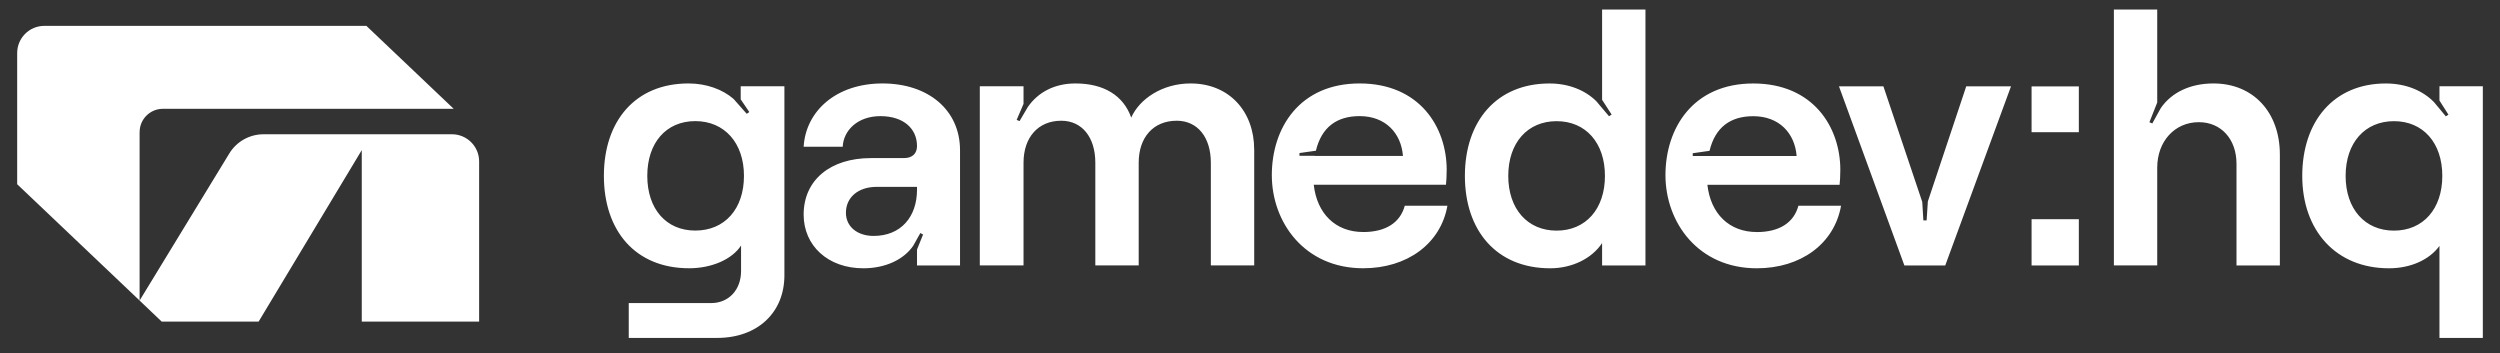 <?xml version="1.0" encoding="UTF-8"?> <svg xmlns="http://www.w3.org/2000/svg" width="92" height="13" viewBox="0 0 92 13" fill="none"><rect x="0" y="0" width="92" height="13" fill="#333333" stroke="none"/><path d="M50.164 8.538C49.143 8.538 48.464 7.858 48.346 6.799H53.212C53.225 6.668 53.238 6.471 53.238 6.25C53.238 4.68 52.244 3.071 50.034 3.071C47.824 3.071 46.803 4.706 46.803 6.445C46.803 8.184 48.007 9.872 50.165 9.872C51.786 9.872 53.016 8.969 53.265 7.571H51.696C51.526 8.198 50.989 8.539 50.165 8.539L50.164 8.538ZM47.82 5.632L48.425 5.546C48.633 4.683 49.191 4.273 50.033 4.273C50.988 4.273 51.563 4.901 51.629 5.738H48.385V5.733H47.82V5.632ZM27.259 3.658L27.575 4.123L27.48 4.188L26.996 3.641C26.592 3.29 25.998 3.071 25.336 3.071C23.374 3.071 22.223 4.457 22.223 6.471C22.223 8.485 23.374 9.872 25.362 9.872C26.186 9.872 26.944 9.545 27.271 9.034V9.976C27.271 10.669 26.813 11.153 26.172 11.153H23.138V12.435H26.394C27.873 12.435 28.866 11.507 28.866 10.133V3.175H27.258V3.658H27.259ZM25.586 8.485C24.513 8.485 23.82 7.688 23.82 6.471C23.82 5.255 24.513 4.457 25.586 4.457C26.658 4.457 27.378 5.255 27.378 6.471C27.378 7.688 26.672 8.485 25.586 8.485ZM46.155 5.503V9.766H44.559V5.987C44.559 5.058 44.076 4.443 43.304 4.443C42.441 4.443 41.904 5.057 41.904 5.987V9.766H40.308V5.987C40.308 5.058 39.825 4.443 39.053 4.443C38.203 4.443 37.666 5.057 37.666 5.987V9.766H36.057V3.175H37.666V3.822L37.413 4.411L37.519 4.457L37.666 4.207C37.666 4.207 37.67 4.202 37.671 4.198L37.826 3.935C38.186 3.416 38.78 3.071 39.576 3.071C40.622 3.071 41.342 3.516 41.629 4.327C41.929 3.647 42.767 3.071 43.813 3.071C45.238 3.071 46.154 4.105 46.154 5.503H46.155ZM32.477 3.071C30.764 3.071 29.653 4.091 29.574 5.399H31.012C31.039 4.81 31.548 4.274 32.399 4.274C33.249 4.274 33.746 4.732 33.746 5.374C33.746 5.635 33.59 5.818 33.263 5.818H32.046C30.568 5.818 29.574 6.616 29.574 7.898C29.574 9.036 30.463 9.873 31.771 9.873C32.583 9.873 33.259 9.552 33.606 9.044L33.733 8.819C33.738 8.809 33.741 8.798 33.746 8.787V8.794L33.869 8.576L33.969 8.631L33.746 9.183V9.768H35.329V5.53C35.329 4.039 34.152 3.071 32.477 3.071ZM33.746 6.982C33.746 7.975 33.157 8.682 32.15 8.682C31.549 8.682 31.13 8.341 31.13 7.831C31.13 7.255 31.588 6.876 32.268 6.876H33.746V6.98V6.982ZM83.899 5.687V9.768H82.303V6.027C82.303 5.124 81.741 4.496 80.917 4.496C80.028 4.496 79.386 5.203 79.386 6.17V9.766H77.791V0.351H79.386V3.772L79.098 4.499L79.205 4.542L79.517 3.978C79.917 3.395 80.613 3.071 81.454 3.071C82.932 3.071 83.899 4.144 83.899 5.686V5.687ZM74.762 8.067H76.501V9.768H74.762V8.067ZM74.762 3.179H76.501V4.866H74.762V3.179ZM89.772 3.177V3.699L90.103 4.219L90.007 4.282L89.772 3.999L89.767 3.993L89.568 3.755C89.157 3.334 88.538 3.072 87.796 3.072C85.887 3.072 84.723 4.459 84.723 6.473C84.723 8.487 85.965 9.873 87.914 9.873C88.711 9.873 89.404 9.559 89.772 9.049V12.436H91.368V3.175H89.772V3.177ZM88.098 8.487C87.026 8.487 86.319 7.689 86.319 6.473C86.319 5.256 87.026 4.459 88.098 4.459C89.171 4.459 89.877 5.256 89.877 6.473C89.877 7.689 89.171 8.487 88.098 8.487ZM72.357 3.177H74.005L71.585 9.768H70.081L67.674 3.177H69.309L70.739 7.43L70.78 8.11H70.9L70.945 7.413L72.357 3.178V3.177ZM64.65 8.539C63.629 8.539 62.95 7.859 62.832 6.8H67.697C67.711 6.669 67.724 6.473 67.724 6.251C67.724 4.682 66.73 3.072 64.52 3.072C62.31 3.072 61.289 4.707 61.289 6.446C61.289 8.185 62.493 9.873 64.651 9.873C66.272 9.873 67.502 8.97 67.751 7.572H66.181C66.012 8.199 65.475 8.54 64.651 8.54L64.65 8.539ZM62.291 5.639L62.911 5.55C63.119 4.686 63.677 4.276 64.52 4.276C65.475 4.276 66.051 4.903 66.116 5.741H62.293V5.639H62.291ZM58.957 3.672L59.308 4.215L59.212 4.278L58.743 3.723C58.343 3.327 57.741 3.072 57.021 3.072C55.073 3.072 53.908 4.459 53.908 6.473C53.908 8.487 55.072 9.873 57.047 9.873C57.844 9.873 58.577 9.52 58.957 8.945V9.769H60.553V0.351H58.957V3.671V3.672ZM57.283 8.487C56.211 8.487 55.504 7.689 55.504 6.473C55.504 5.256 56.211 4.459 57.283 4.459C58.356 4.459 59.062 5.256 59.062 6.473C59.062 7.689 58.356 8.487 57.283 8.487ZM5.137 4.862V11.059L0.632 6.779V1.953C0.632 1.4 1.079 0.952 1.632 0.952H13.483L16.696 4.004H5.995C5.521 4.004 5.138 4.388 5.138 4.861L5.137 4.862ZM16.632 4.941H9.698C9.183 4.941 8.705 5.209 8.438 5.649L5.137 11.06L5.951 11.835H9.517L13.313 5.524V11.835H17.632V5.941C17.632 5.388 17.184 4.941 16.632 4.941Z" fill="white"></path></svg> 